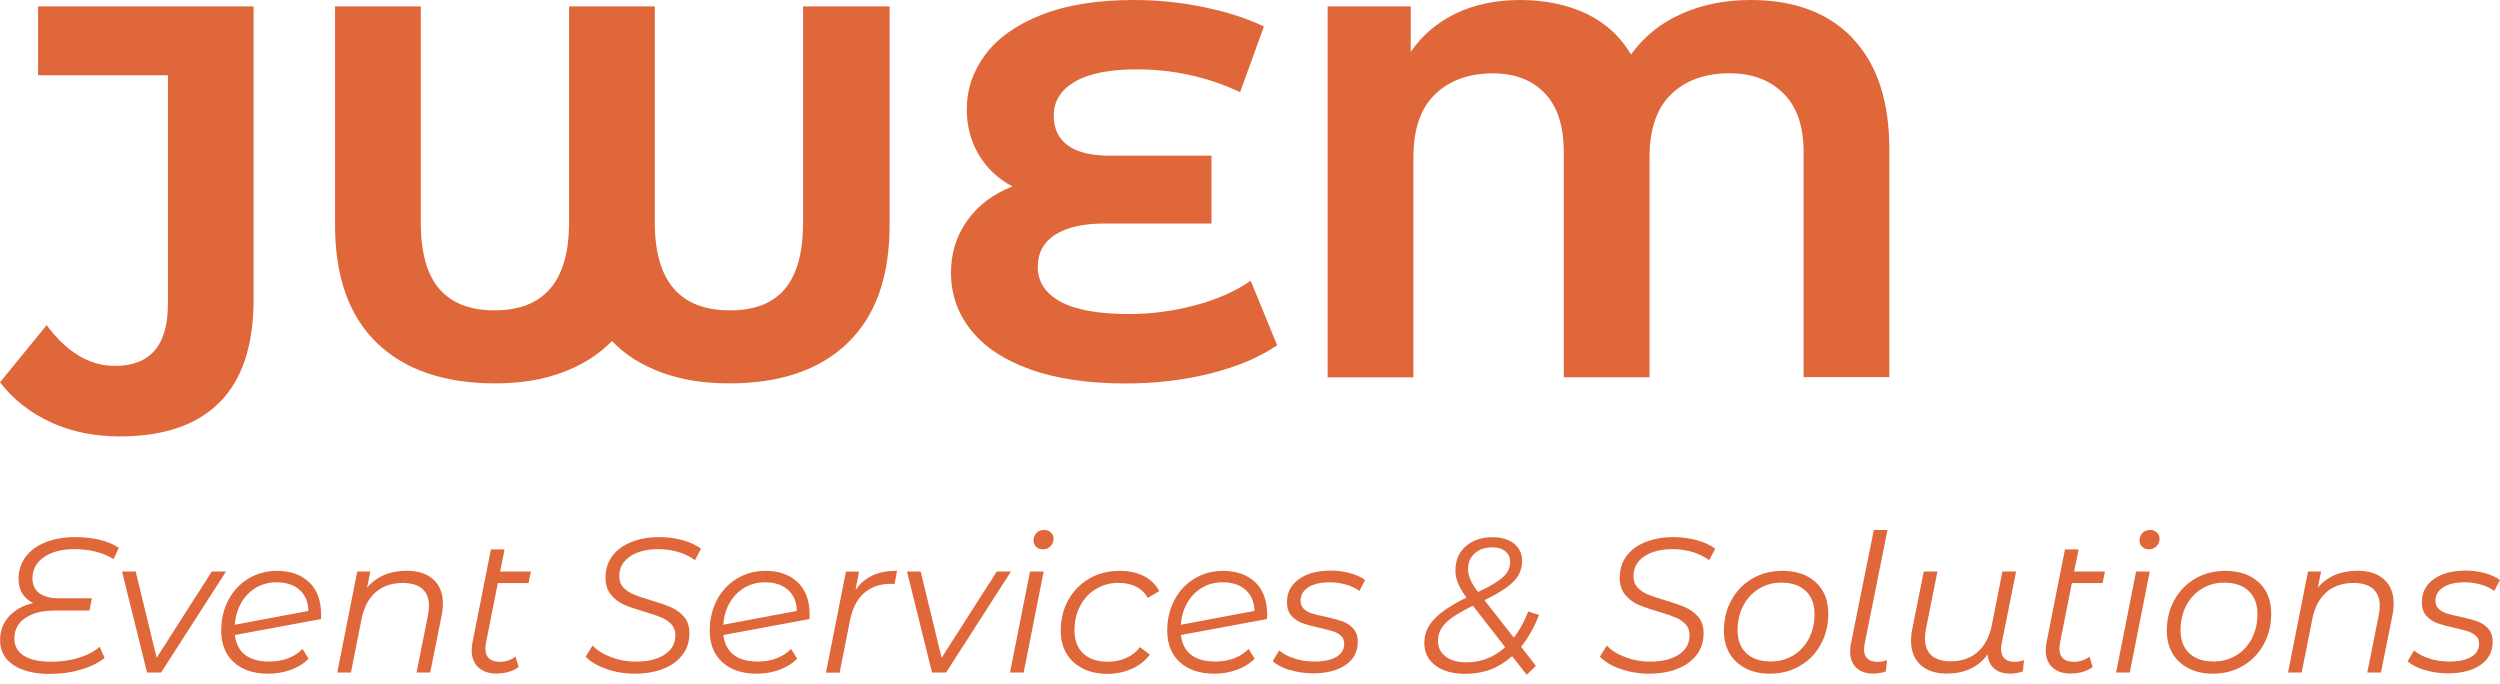 <svg width="190" height="52" viewBox="0 0 190 52" fill="none" xmlns="http://www.w3.org/2000/svg">
<path d="M3.882 32.097C2.311 31.383 1.019 30.371 0 29.059L3.544 24.711C5.076 26.775 6.802 27.807 8.737 27.807C11.417 27.807 12.761 26.249 12.761 23.14V5.718H2.895V0.487H19.271V22.783C19.271 26.242 18.415 28.839 16.694 30.572C14.974 32.305 12.443 33.168 9.087 33.168C7.179 33.168 5.446 32.811 3.875 32.104L3.882 32.097Z" fill="#DF673A"/>
<path d="M67.609 0.487V17.11C67.609 21.03 66.551 24.01 64.428 26.061C62.306 28.112 59.3 29.137 55.412 29.137C53.478 29.137 51.758 28.858 50.239 28.294C48.72 27.729 47.481 26.937 46.513 25.918C45.52 26.937 44.274 27.729 42.768 28.294C41.262 28.858 39.562 29.137 37.66 29.137C33.772 29.137 30.767 28.112 28.644 26.061C26.522 24.01 25.464 21.024 25.464 17.11V0.487H31.98V16.909C31.98 19.187 32.448 20.875 33.389 21.959C34.33 23.043 35.726 23.588 37.575 23.588C41.36 23.588 43.248 21.361 43.248 16.909V0.487H49.765V16.909C49.765 21.361 51.667 23.588 55.477 23.588C59.287 23.588 61.033 21.361 61.033 16.909V0.487H67.596H67.609Z" fill="#DF673A"/>
<path d="M97.064 26.242C95.72 27.158 94.039 27.865 92.014 28.378C89.989 28.884 87.834 29.144 85.556 29.144C82.713 29.144 80.298 28.787 78.312 28.079C76.326 27.372 74.826 26.379 73.807 25.1C72.788 23.828 72.275 22.367 72.275 20.732C72.275 19.232 72.691 17.902 73.522 16.746C74.353 15.591 75.495 14.734 76.942 14.169C75.839 13.579 74.989 12.774 74.385 11.755C73.781 10.736 73.476 9.593 73.476 8.334C73.476 6.802 73.944 5.413 74.885 4.148C75.826 2.888 77.247 1.882 79.149 1.129C81.051 0.376 83.388 0 86.153 0C87.977 0 89.762 0.182 91.508 0.545C93.254 0.909 94.766 1.396 96.058 2.012L94.247 7.004C91.78 5.848 89.165 5.271 86.4 5.271C84.309 5.271 82.732 5.589 81.674 6.218C80.616 6.848 80.084 7.698 80.084 8.776C80.084 9.769 80.441 10.528 81.148 11.047C81.856 11.573 82.94 11.833 84.387 11.833H92.073V16.986H83.985C82.349 16.986 81.09 17.266 80.201 17.83C79.318 18.395 78.87 19.213 78.87 20.284C78.87 21.413 79.441 22.29 80.584 22.919C81.726 23.549 83.472 23.867 85.835 23.867C87.496 23.867 89.158 23.646 90.826 23.205C92.488 22.763 93.896 22.14 95.052 21.335L97.064 26.242Z" fill="#DF673A"/>
<path d="M140.812 2.927C142.662 4.875 143.59 7.685 143.59 11.359V28.664H137.074V11.56C137.074 9.574 136.554 8.081 135.522 7.075C134.49 6.069 133.127 5.569 131.44 5.569C129.59 5.569 128.11 6.101 127.013 7.159C125.909 8.217 125.364 9.821 125.364 11.969V28.67H118.847V11.567C118.847 9.58 118.367 8.088 117.4 7.082C116.433 6.075 115.122 5.576 113.453 5.576C111.63 5.576 110.169 6.108 109.066 7.166C107.962 8.224 107.417 9.827 107.417 11.976V28.677H100.9V0.487H107.216V3.946C108.073 2.687 109.215 1.714 110.636 1.026C112.058 0.344 113.694 0 115.543 0C117.393 0 119.165 0.357 120.613 1.065C122.06 1.778 123.177 2.804 123.956 4.141C124.923 2.798 126.188 1.772 127.759 1.065C129.33 0.357 131.096 0 133.049 0C136.373 0 138.962 0.974 140.819 2.921L140.812 2.927Z" fill="#DF673A"/>
<path d="M3.336 42.34C2.759 42.749 2.467 43.287 2.467 43.962C2.467 44.436 2.635 44.806 2.979 45.072C3.317 45.332 3.804 45.468 4.44 45.468H6.984L6.796 46.403H4.141C3.207 46.403 2.467 46.591 1.915 46.974C1.363 47.351 1.091 47.87 1.091 48.526C1.091 49.09 1.331 49.525 1.805 49.83C2.278 50.135 2.979 50.291 3.908 50.291C4.654 50.291 5.355 50.187 6.004 49.986C6.653 49.785 7.172 49.506 7.575 49.155L7.951 50.005C7.491 50.375 6.893 50.667 6.153 50.888C5.413 51.109 4.628 51.219 3.791 51.219C2.609 51.219 1.688 50.992 1.013 50.538C0.344 50.083 0.007 49.454 0.007 48.649C0.007 47.948 0.234 47.344 0.688 46.844C1.142 46.345 1.753 46.007 2.519 45.832C2.168 45.67 1.895 45.423 1.701 45.111C1.506 44.793 1.409 44.423 1.409 43.995C1.409 43.359 1.59 42.807 1.947 42.32C2.304 41.84 2.811 41.47 3.466 41.21C4.115 40.951 4.875 40.821 5.732 40.821C6.394 40.821 7.004 40.886 7.568 41.022C8.133 41.158 8.62 41.36 9.029 41.632L8.633 42.496C7.815 41.989 6.822 41.736 5.654 41.736C4.686 41.736 3.921 41.937 3.336 42.346V42.34Z" fill="#DF673A"/>
<path d="M17.175 43.437L12.242 51.115H11.177L9.275 43.437H10.314L11.904 49.992L16.097 43.437H17.181H17.175Z" fill="#DF673A"/>
<path d="M23.497 44.248C24.101 44.826 24.406 45.65 24.406 46.708L24.393 47.046L17.85 48.259C17.928 48.922 18.187 49.421 18.622 49.765C19.057 50.103 19.68 50.278 20.479 50.278C20.991 50.278 21.472 50.194 21.913 50.025C22.348 49.856 22.712 49.616 22.991 49.317L23.458 50.064C23.094 50.427 22.646 50.706 22.114 50.901C21.576 51.102 21.004 51.2 20.388 51.2C19.278 51.2 18.401 50.908 17.765 50.324C17.129 49.739 16.811 48.941 16.811 47.928C16.811 47.072 16.993 46.299 17.357 45.605C17.72 44.91 18.226 44.371 18.875 43.975C19.524 43.58 20.251 43.385 21.056 43.385C22.075 43.385 22.893 43.677 23.497 44.255V44.248ZM19.459 44.663C18.999 44.936 18.622 45.313 18.343 45.799C18.058 46.286 17.895 46.844 17.843 47.48L23.438 46.429C23.425 45.76 23.205 45.228 22.776 44.839C22.341 44.449 21.764 44.255 21.03 44.255C20.446 44.255 19.92 44.391 19.459 44.663Z" fill="#DF673A"/>
<path d="M32.941 44.04C33.421 44.482 33.661 45.092 33.661 45.871C33.661 46.143 33.636 46.435 33.571 46.747L32.694 51.115H31.656L32.532 46.734C32.578 46.462 32.603 46.228 32.603 46.033C32.603 45.481 32.435 45.053 32.097 44.754C31.76 44.456 31.266 44.306 30.617 44.306C29.787 44.306 29.105 44.534 28.573 44.988C28.034 45.442 27.677 46.111 27.489 46.994L26.671 51.115H25.632L27.151 43.437H28.144L27.898 44.663C28.625 43.807 29.631 43.378 30.909 43.378C31.773 43.378 32.448 43.599 32.934 44.04H32.941Z" fill="#DF673A"/>
<path d="M36.946 48.792C36.907 49.025 36.888 49.188 36.888 49.272C36.888 49.954 37.258 50.298 37.998 50.298C38.432 50.298 38.828 50.168 39.179 49.902L39.413 50.694C38.971 51.025 38.407 51.187 37.718 51.187C37.141 51.187 36.686 51.031 36.355 50.719C36.018 50.408 35.849 49.98 35.849 49.434C35.849 49.22 35.869 49.019 35.907 48.837L37.31 41.756H38.348L38.011 43.437H40.347L40.172 44.313H37.835L36.946 48.798V48.792Z" fill="#DF673A"/>
<path d="M46.072 50.836C45.384 50.596 44.865 50.285 44.514 49.902L45.04 49.058C45.377 49.428 45.851 49.726 46.455 49.947C47.059 50.174 47.682 50.285 48.324 50.285C49.233 50.285 49.96 50.109 50.505 49.752C51.057 49.395 51.33 48.902 51.33 48.272C51.33 47.935 51.226 47.656 51.025 47.442C50.823 47.227 50.564 47.052 50.252 46.922C49.941 46.792 49.519 46.65 48.98 46.494C48.344 46.306 47.831 46.13 47.441 45.962C47.046 45.793 46.715 45.54 46.435 45.202C46.156 44.865 46.02 44.43 46.02 43.898C46.02 43.268 46.195 42.716 46.539 42.255C46.883 41.794 47.364 41.438 47.987 41.191C48.603 40.944 49.311 40.821 50.109 40.821C50.726 40.821 51.304 40.899 51.862 41.048C52.42 41.197 52.887 41.418 53.277 41.697L52.822 42.574C52.453 42.301 52.031 42.093 51.55 41.95C51.07 41.807 50.57 41.736 50.044 41.736C49.149 41.736 48.428 41.918 47.883 42.288C47.338 42.658 47.065 43.158 47.065 43.794C47.065 44.144 47.169 44.43 47.383 44.657C47.597 44.884 47.863 45.059 48.181 45.189C48.499 45.319 48.921 45.462 49.46 45.618C50.09 45.806 50.603 45.981 50.992 46.15C51.382 46.319 51.712 46.565 51.985 46.877C52.258 47.195 52.394 47.61 52.394 48.123C52.394 48.766 52.219 49.317 51.862 49.778C51.505 50.239 51.018 50.596 50.388 50.836C49.759 51.083 49.038 51.2 48.22 51.2C47.468 51.2 46.754 51.077 46.066 50.836H46.072Z" fill="#DF673A"/>
<path d="M60.624 44.248C61.228 44.826 61.533 45.65 61.533 46.708L61.52 47.046L54.977 48.259C55.055 48.922 55.315 49.421 55.75 49.765C56.185 50.103 56.808 50.278 57.606 50.278C58.119 50.278 58.599 50.194 59.041 50.025C59.476 49.856 59.839 49.616 60.118 49.317L60.586 50.064C60.222 50.427 59.774 50.706 59.242 50.901C58.703 51.102 58.132 51.2 57.515 51.2C56.406 51.2 55.529 50.908 54.893 50.324C54.257 49.739 53.939 48.941 53.939 47.928C53.939 47.072 54.121 46.299 54.484 45.605C54.848 44.91 55.354 44.371 56.003 43.975C56.652 43.58 57.379 43.385 58.184 43.385C59.203 43.385 60.021 43.677 60.624 44.255V44.248ZM56.581 44.663C56.12 44.936 55.743 45.313 55.464 45.799C55.179 46.286 55.016 46.844 54.965 47.48L60.56 46.429C60.547 45.76 60.326 45.228 59.898 44.839C59.463 44.449 58.885 44.255 58.151 44.255C57.567 44.255 57.042 44.391 56.581 44.663Z" fill="#DF673A"/>
<path d="M66.304 43.735C66.817 43.495 67.446 43.378 68.173 43.378L67.985 44.384L67.693 44.371C66.869 44.371 66.187 44.612 65.655 45.085C65.123 45.559 64.766 46.273 64.584 47.221L63.812 51.122H62.773L64.292 43.443H65.285L65.019 44.845C65.356 44.346 65.785 43.982 66.304 43.742V43.735Z" fill="#DF673A"/>
<path d="M76.832 43.437L71.899 51.115H70.835L68.933 43.437H69.971L71.562 49.992L75.755 43.437H76.839H76.832Z" fill="#DF673A"/>
<path d="M78.28 43.437H79.318L77.799 51.115H76.761L78.28 43.437ZM78.74 41.548C78.611 41.412 78.546 41.249 78.546 41.068C78.546 40.847 78.624 40.659 78.773 40.503C78.922 40.354 79.117 40.276 79.351 40.276C79.552 40.276 79.727 40.341 79.863 40.47C80 40.6 80.071 40.756 80.071 40.931C80.071 41.165 79.993 41.36 79.837 41.515C79.682 41.671 79.487 41.749 79.253 41.749C79.046 41.749 78.883 41.684 78.747 41.548H78.74Z" fill="#DF673A"/>
<path d="M82.278 50.791C81.739 50.525 81.33 50.142 81.045 49.655C80.759 49.162 80.616 48.59 80.616 47.941C80.616 47.078 80.804 46.293 81.187 45.605C81.57 44.917 82.096 44.371 82.778 43.975C83.459 43.58 84.225 43.385 85.088 43.385C85.796 43.385 86.412 43.515 86.919 43.774C87.432 44.034 87.828 44.417 88.107 44.923L87.23 45.436C86.789 44.676 86.049 44.3 84.998 44.3C84.361 44.3 83.79 44.456 83.284 44.767C82.771 45.079 82.375 45.507 82.09 46.053C81.804 46.598 81.661 47.214 81.661 47.909C81.661 48.662 81.882 49.246 82.323 49.661C82.765 50.083 83.394 50.291 84.212 50.291C84.712 50.291 85.166 50.194 85.595 50.005C86.017 49.817 86.367 49.538 86.64 49.181L87.386 49.752C87.042 50.213 86.588 50.57 86.023 50.823C85.452 51.083 84.835 51.213 84.173 51.213C83.453 51.213 82.823 51.076 82.291 50.81L82.278 50.791Z" fill="#DF673A"/>
<path d="M95.396 44.248C95.999 44.826 96.305 45.65 96.305 46.708L96.291 47.046L89.749 48.259C89.827 48.922 90.086 49.421 90.521 49.765C90.956 50.103 91.579 50.278 92.377 50.278C92.89 50.278 93.371 50.194 93.812 50.025C94.247 49.856 94.61 49.616 94.889 49.317L95.357 50.064C94.993 50.427 94.546 50.706 94.013 50.901C93.475 51.102 92.903 51.2 92.287 51.2C91.177 51.2 90.3 50.908 89.664 50.324C89.028 49.739 88.71 48.941 88.71 47.928C88.71 47.072 88.892 46.299 89.255 45.605C89.619 44.91 90.125 44.371 90.774 43.975C91.423 43.58 92.15 43.385 92.955 43.385C93.974 43.385 94.792 43.677 95.396 44.255V44.248ZM91.359 44.663C90.898 44.936 90.521 45.313 90.242 45.799C89.956 46.286 89.794 46.844 89.742 47.48L95.337 46.429C95.324 45.76 95.104 45.228 94.675 44.839C94.24 44.449 93.663 44.255 92.929 44.255C92.345 44.255 91.819 44.391 91.359 44.663Z" fill="#DF673A"/>
<path d="M98.018 50.927C97.46 50.752 97.025 50.531 96.727 50.252L97.22 49.434C97.512 49.687 97.895 49.895 98.375 50.044C98.849 50.2 99.355 50.278 99.881 50.278C100.608 50.278 101.173 50.161 101.569 49.921C101.965 49.681 102.159 49.343 102.159 48.908C102.159 48.662 102.082 48.474 101.919 48.324C101.757 48.175 101.562 48.065 101.329 47.987C101.095 47.909 100.751 47.825 100.31 47.721C99.771 47.604 99.342 47.487 99.011 47.37C98.68 47.253 98.395 47.072 98.161 46.812C97.927 46.559 97.811 46.208 97.811 45.76C97.811 45.033 98.109 44.449 98.719 44.014C99.323 43.58 100.128 43.365 101.147 43.365C101.64 43.365 102.127 43.43 102.601 43.56C103.075 43.69 103.458 43.865 103.75 44.079L103.315 44.91C103.023 44.696 102.679 44.534 102.283 44.423C101.887 44.313 101.484 44.255 101.062 44.255C100.361 44.255 99.816 44.384 99.427 44.638C99.037 44.891 98.843 45.235 98.843 45.657C98.843 45.91 98.927 46.117 99.089 46.273C99.251 46.429 99.459 46.546 99.712 46.624C99.959 46.702 100.297 46.786 100.725 46.87C101.251 46.987 101.679 47.104 102.004 47.214C102.328 47.325 102.607 47.507 102.841 47.76C103.075 48.013 103.191 48.357 103.191 48.779C103.191 49.532 102.88 50.116 102.263 50.538C101.647 50.96 100.822 51.174 99.79 51.174C99.174 51.174 98.589 51.089 98.031 50.914L98.018 50.927Z" fill="#DF673A"/>
<path d="M115.609 49.162L116.732 50.609L116.031 51.284L114.921 49.869C113.928 50.765 112.746 51.213 111.37 51.213C110.416 51.213 109.657 50.998 109.092 50.577C108.527 50.155 108.248 49.584 108.248 48.876C108.248 48.169 108.501 47.584 109.001 47.052C109.501 46.52 110.319 45.968 111.448 45.416C111.175 45.04 110.968 44.683 110.825 44.358C110.682 44.034 110.611 43.703 110.611 43.372C110.611 42.593 110.87 41.976 111.396 41.515C111.922 41.061 112.603 40.827 113.441 40.827C114.109 40.827 114.655 40.99 115.063 41.314C115.472 41.639 115.68 42.074 115.68 42.619C115.68 43.236 115.459 43.761 115.024 44.203C114.583 44.644 113.85 45.118 112.818 45.611L115.05 48.461C115.479 47.915 115.842 47.253 116.147 46.474L116.965 46.734C116.615 47.649 116.16 48.454 115.609 49.155V49.162ZM114.395 49.188L111.941 46.033C110.955 46.513 110.267 46.948 109.877 47.344C109.481 47.747 109.287 48.194 109.287 48.701C109.287 49.207 109.475 49.596 109.858 49.889C110.234 50.187 110.766 50.337 111.448 50.337C112.577 50.337 113.558 49.953 114.395 49.181V49.188ZM112.078 42.048C111.74 42.353 111.571 42.749 111.571 43.248C111.571 43.508 111.63 43.781 111.753 44.06C111.876 44.339 112.065 44.644 112.331 44.988C112.973 44.689 113.467 44.417 113.811 44.183C114.155 43.95 114.401 43.716 114.551 43.489C114.693 43.261 114.771 42.995 114.771 42.69C114.771 42.366 114.655 42.106 114.414 41.905C114.174 41.697 113.843 41.6 113.415 41.6C112.863 41.6 112.415 41.749 112.078 42.054V42.048Z" fill="#DF673A"/>
<path d="M123.151 50.836C122.463 50.596 121.944 50.285 121.593 49.902L122.119 49.058C122.456 49.428 122.93 49.726 123.534 49.947C124.137 50.174 124.761 50.285 125.403 50.285C126.312 50.285 127.039 50.109 127.584 49.752C128.136 49.395 128.408 48.902 128.408 48.272C128.408 47.935 128.305 47.656 128.103 47.442C127.902 47.227 127.642 47.052 127.331 46.922C127.019 46.792 126.597 46.65 126.059 46.494C125.423 46.306 124.91 46.13 124.52 45.962C124.124 45.793 123.793 45.54 123.514 45.202C123.235 44.865 123.099 44.43 123.099 43.898C123.099 43.268 123.274 42.716 123.618 42.255C123.962 41.794 124.442 41.438 125.066 41.191C125.682 40.944 126.39 40.821 127.188 40.821C127.805 40.821 128.382 40.899 128.941 41.048C129.499 41.197 129.966 41.418 130.356 41.697L129.901 42.574C129.531 42.301 129.109 42.093 128.629 41.95C128.149 41.807 127.649 41.736 127.123 41.736C126.227 41.736 125.507 41.918 124.962 42.288C124.417 42.658 124.144 43.158 124.144 43.794C124.144 44.144 124.248 44.43 124.462 44.657C124.676 44.884 124.942 45.059 125.26 45.189C125.578 45.319 126 45.462 126.539 45.618C127.169 45.806 127.681 45.981 128.071 46.15C128.46 46.319 128.791 46.565 129.064 46.877C129.337 47.195 129.473 47.61 129.473 48.123C129.473 48.766 129.298 49.317 128.941 49.778C128.584 50.239 128.097 50.596 127.467 50.836C126.838 51.083 126.117 51.2 125.299 51.2C124.546 51.2 123.832 51.077 123.144 50.836H123.151Z" fill="#DF673A"/>
<path d="M132.666 50.791C132.14 50.525 131.732 50.142 131.446 49.655C131.16 49.162 131.018 48.59 131.018 47.941C131.018 47.078 131.206 46.293 131.589 45.605C131.972 44.917 132.497 44.371 133.173 43.975C133.848 43.58 134.614 43.385 135.457 43.385C136.528 43.385 137.379 43.677 138.008 44.261C138.638 44.845 138.949 45.637 138.949 46.63C138.949 47.5 138.761 48.279 138.378 48.973C138.002 49.668 137.469 50.213 136.794 50.609C136.119 51.005 135.353 51.2 134.51 51.2C133.809 51.2 133.198 51.063 132.673 50.797L132.666 50.791ZM136.288 49.811C136.794 49.506 137.19 49.077 137.476 48.526C137.762 47.974 137.904 47.357 137.904 46.676C137.904 45.923 137.684 45.339 137.242 44.917C136.801 44.495 136.178 44.281 135.379 44.281C134.743 44.281 134.179 44.436 133.672 44.748C133.166 45.059 132.77 45.488 132.485 46.039C132.199 46.591 132.056 47.208 132.056 47.889C132.056 48.642 132.277 49.227 132.718 49.642C133.16 50.064 133.783 50.272 134.581 50.272C135.211 50.272 135.782 50.116 136.288 49.811Z" fill="#DF673A"/>
<path d="M141.072 50.745C140.767 50.447 140.611 50.038 140.611 49.512C140.611 49.311 140.631 49.116 140.669 48.928L142.409 40.282H143.448L141.721 48.895C141.682 49.11 141.663 49.259 141.663 49.35C141.663 49.661 141.753 49.895 141.929 50.057C142.104 50.22 142.357 50.297 142.688 50.297C142.961 50.297 143.201 50.252 143.415 50.168L143.324 51.031C143.032 51.135 142.714 51.193 142.364 51.193C141.812 51.193 141.377 51.044 141.072 50.745Z" fill="#DF673A"/>
<path d="M153.827 50.168L153.736 51.031C153.444 51.135 153.119 51.193 152.769 51.193C152.249 51.193 151.847 51.063 151.548 50.797C151.25 50.538 151.088 50.181 151.062 49.733C150.698 50.233 150.257 50.596 149.731 50.836C149.205 51.076 148.615 51.193 147.965 51.193C147.109 51.193 146.44 50.973 145.96 50.531C145.479 50.09 145.239 49.473 145.239 48.681C145.239 48.409 145.265 48.123 145.33 47.818L146.206 43.437H147.245L146.369 47.818C146.317 48.091 146.297 48.318 146.297 48.506C146.297 49.071 146.46 49.506 146.784 49.804C147.109 50.103 147.602 50.259 148.251 50.259C149.069 50.259 149.744 50.031 150.283 49.571C150.815 49.11 151.178 48.448 151.367 47.571L152.184 43.437H153.223L152.126 48.902C152.1 49.058 152.081 49.201 152.081 49.337C152.081 49.648 152.171 49.889 152.347 50.051C152.522 50.22 152.775 50.297 153.106 50.297C153.379 50.297 153.619 50.252 153.833 50.168H153.827Z" fill="#DF673A"/>
<path d="M156.572 48.792C156.533 49.025 156.514 49.188 156.514 49.272C156.514 49.954 156.884 50.298 157.624 50.298C158.058 50.298 158.454 50.168 158.805 49.902L159.039 50.694C158.597 51.025 158.032 51.187 157.344 51.187C156.767 51.187 156.312 51.031 155.981 50.719C155.644 50.408 155.475 49.98 155.475 49.434C155.475 49.22 155.495 49.019 155.534 48.837L156.936 41.756H157.974L157.637 43.437H159.973L159.798 44.313H157.461L156.572 48.798V48.792Z" fill="#DF673A"/>
<path d="M162.343 43.437H163.381L161.862 51.115H160.824L162.343 43.437ZM162.797 41.548C162.667 41.412 162.602 41.249 162.602 41.068C162.602 40.847 162.68 40.659 162.829 40.503C162.979 40.354 163.173 40.276 163.407 40.276C163.608 40.276 163.784 40.341 163.92 40.47C164.056 40.6 164.128 40.756 164.128 40.931C164.128 41.165 164.05 41.36 163.894 41.515C163.738 41.671 163.543 41.749 163.31 41.749C163.102 41.749 162.94 41.684 162.803 41.548H162.797Z" fill="#DF673A"/>
<path d="M166.328 50.791C165.802 50.525 165.393 50.142 165.108 49.655C164.822 49.162 164.679 48.59 164.679 47.941C164.679 47.078 164.867 46.293 165.25 45.605C165.633 44.917 166.159 44.371 166.834 43.975C167.509 43.58 168.275 43.385 169.119 43.385C170.19 43.385 171.04 43.677 171.67 44.261C172.299 44.845 172.611 45.637 172.611 46.63C172.611 47.5 172.423 48.279 172.04 48.973C171.663 49.668 171.131 50.213 170.456 50.609C169.781 51.005 169.015 51.2 168.171 51.2C167.47 51.2 166.86 51.063 166.334 50.797L166.328 50.791ZM169.95 49.811C170.456 49.506 170.852 49.077 171.138 48.526C171.423 47.974 171.566 47.357 171.566 46.676C171.566 45.923 171.345 45.339 170.904 44.917C170.463 44.495 169.839 44.281 169.041 44.281C168.405 44.281 167.84 44.436 167.334 44.748C166.828 45.059 166.432 45.488 166.146 46.039C165.861 46.591 165.718 47.208 165.718 47.889C165.718 48.642 165.938 49.227 166.38 49.642C166.821 50.064 167.444 50.272 168.243 50.272C168.872 50.272 169.443 50.116 169.95 49.811Z" fill="#DF673A"/>
<path d="M181.198 44.04C181.679 44.482 181.919 45.092 181.919 45.871C181.919 46.143 181.893 46.435 181.828 46.747L180.952 51.115H179.913L180.789 46.734C180.835 46.462 180.861 46.228 180.861 46.033C180.861 45.481 180.692 45.053 180.355 44.754C180.017 44.456 179.524 44.306 178.875 44.306C178.044 44.306 177.362 44.534 176.83 44.988C176.291 45.442 175.934 46.111 175.746 46.994L174.928 51.115H173.89L175.409 43.437H176.402L176.155 44.663C176.882 43.807 177.888 43.378 179.167 43.378C180.03 43.378 180.705 43.599 181.192 44.04H181.198Z" fill="#DF673A"/>
<path d="M184.269 50.927C183.711 50.752 183.276 50.531 182.977 50.252L183.47 49.434C183.762 49.687 184.145 49.895 184.626 50.044C185.1 50.2 185.606 50.278 186.132 50.278C186.859 50.278 187.423 50.161 187.819 49.921C188.215 49.681 188.41 49.343 188.41 48.908C188.41 48.662 188.332 48.474 188.17 48.324C188.007 48.175 187.813 48.065 187.579 47.987C187.345 47.909 187.001 47.825 186.56 47.721C186.021 47.604 185.593 47.487 185.262 47.37C184.931 47.253 184.645 47.072 184.412 46.812C184.178 46.559 184.061 46.208 184.061 45.76C184.061 45.033 184.36 44.449 184.97 44.014C185.573 43.58 186.378 43.365 187.397 43.365C187.891 43.365 188.377 43.43 188.851 43.56C189.325 43.69 189.708 43.865 190 44.079L189.565 44.91C189.273 44.696 188.929 44.534 188.533 44.423C188.137 44.313 187.735 44.255 187.313 44.255C186.612 44.255 186.067 44.384 185.677 44.638C185.288 44.891 185.093 45.235 185.093 45.657C185.093 45.91 185.177 46.117 185.34 46.273C185.502 46.429 185.71 46.546 185.963 46.624C186.209 46.702 186.547 46.786 186.975 46.87C187.501 46.987 187.93 47.104 188.254 47.214C188.579 47.325 188.858 47.507 189.091 47.76C189.325 48.013 189.442 48.357 189.442 48.779C189.442 49.532 189.13 50.116 188.514 50.538C187.897 50.96 187.073 51.174 186.041 51.174C185.424 51.174 184.84 51.089 184.282 50.914L184.269 50.927Z" fill="#DF673A"/>
</svg>
